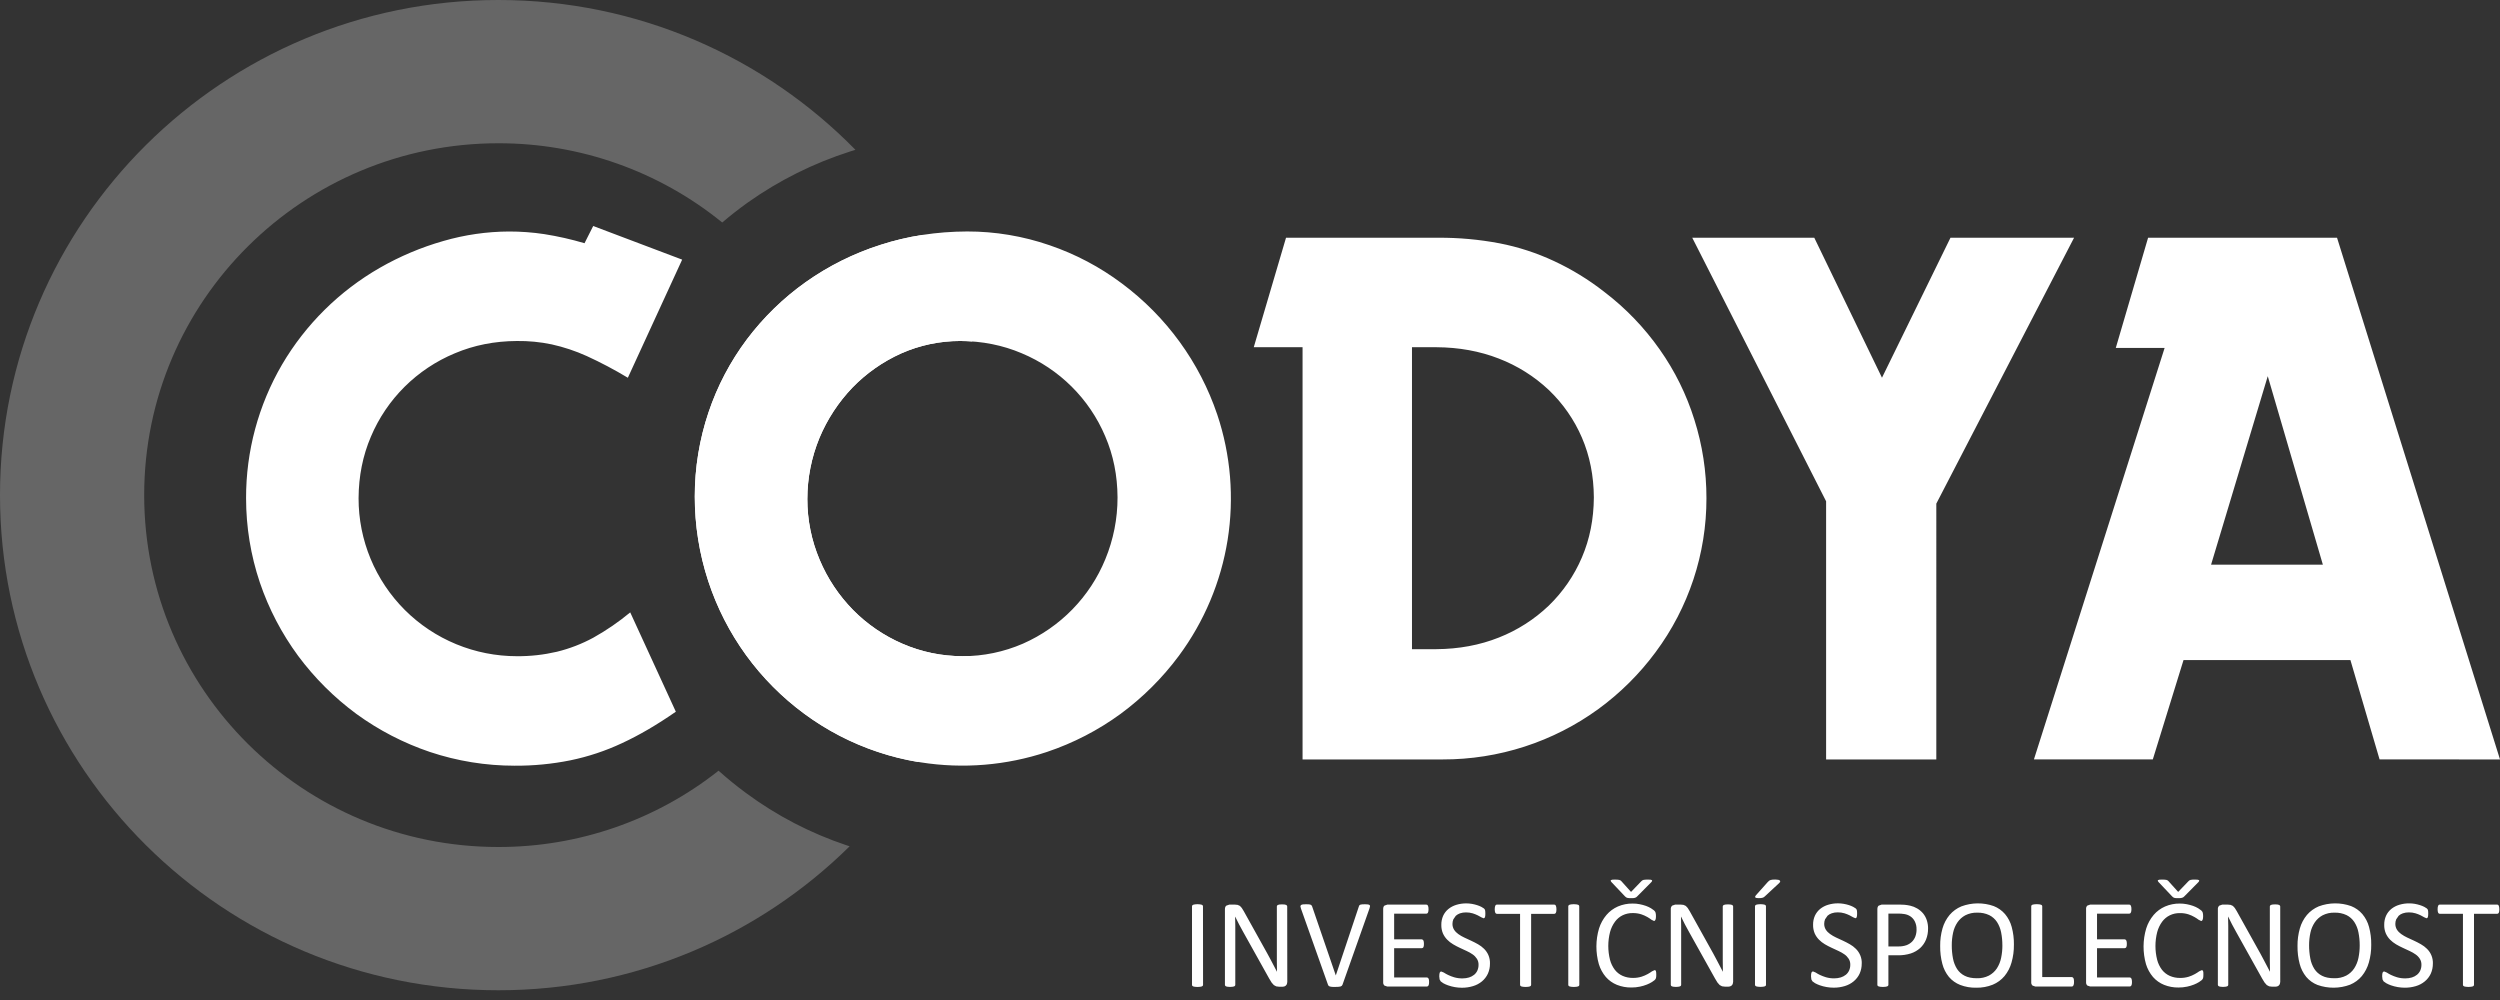 <svg xmlns="http://www.w3.org/2000/svg" width="135" height="54" fill="none" viewBox="0 0 135 54">
    <rect x="0" y="0" width="135" height="54" fill="#333333" stroke="none"/>
    <g fill="#fff" fill-rule="evenodd" clip-path="url(#clip0)" clip-rule="evenodd">
        <path d="M26.911 0c7.561 0 14.393 3.101 19.282 8.09l-.287.09c-1.974.63-3.838 1.56-5.526 2.756-.477.342-.937.701-1.38 1.079-3.41-2.773-7.683-4.285-12.089-4.279-10.56 0-19.125 8.509-19.125 19.001s8.565 19.001 19.125 19.001c4.32.007 8.512-1.446 11.891-4.12.473.424.968.825 1.484 1.206 1.648 1.219 3.48 2.171 5.428 2.822l.166.054c-4.865 4.804-11.567 7.774-18.967 7.774C12.051 53.474 0 41.501 0 26.737 0 11.973 12.05 0 26.911 0z" opacity=".25"/>
        <path d="M36.837 14.02l-4.804-1.816-.469.93c-.715-.212-1.444-.377-2.182-.493-.629-.094-1.263-.141-1.899-.14-1.2.006-2.392.179-3.543.513-1.198.342-2.35.829-3.43 1.448-2.187 1.256-4.007 3.057-5.28 5.225-1.278 2.192-1.948 4.682-1.942 7.215 0 1.549.25 3.087.744 4.555.481 1.419 1.18 2.755 2.069 3.963.886 1.192 1.946 2.248 3.143 3.131 1.213.883 2.554 1.577 3.977 2.057 1.47.49 3.01.74 4.561.74 1.013.007 2.023-.09 3.016-.29.964-.198 1.902-.51 2.792-.928.928-.43 1.892-.993 2.905-1.698l-2.463-5.363c-.62.514-1.287.972-1.992 1.366-.62.336-1.282.592-1.969.76-.708.165-1.434.246-2.161.24-1.123 0-2.236-.22-3.273-.648-1.038-.428-1.98-1.054-2.773-1.845-1.606-1.604-2.506-3.777-2.501-6.04.007-1.19.227-2.297.666-3.322.858-2.035 2.488-3.653 4.537-4.504 1.034-.437 2.146-.655 3.344-.662.633-.008 1.265.053 1.885.183.648.144 1.28.354 1.884.627.764.35 1.507.742 2.225 1.175l2.933-6.38zM51.844 18.413c1.191.006 2.296.225 3.324.661 2.037.85 3.657 2.46 4.513 4.484.44 1.02.66 2.12.666 3.302.002 1.144-.222 2.278-.659 3.337-.833 2.035-2.428 3.67-4.45 4.561-1.027.446-2.136.676-3.256.676-1.121 0-2.23-.23-3.256-.676-.998-.431-1.903-1.05-2.664-1.823-.766-.78-1.377-1.698-1.8-2.703-.442-1.04-.668-2.159-.666-3.288 0-1.13.223-2.25.653-3.296.421-1.006 1.024-1.927 1.78-2.717.75-.774 1.642-1.4 2.627-1.844 1.003-.446 2.09-.675 3.188-.674zm.383-5.914c-1.644.007-3.21.246-4.683.725-1.443.46-2.805 1.14-4.039 2.014-1.211.861-2.282 1.903-3.175 3.089-.894 1.194-1.593 2.522-2.068 3.935-.495 1.468-.746 3.006-.744 4.554-.004 3.08.97 6.083 2.784 8.58.876 1.203 1.932 2.264 3.132 3.147 1.856 1.366 4.016 2.267 6.296 2.626 2.281.359 4.616.166 6.805-.564 1.424-.478 2.764-1.17 3.975-2.054 1.199-.884 2.26-1.94 3.146-3.133 1.37-1.848 2.274-3.996 2.636-6.264.36-2.267.169-4.588-.56-6.766-.954-2.825-2.75-5.295-5.151-7.082-1.184-.888-2.501-1.584-3.904-2.063-1.43-.494-2.935-.745-4.45-.744zM76.247 35.056V18.75h1.318c1.219.007 2.343.212 3.372.613 1.003.386 1.92.963 2.7 1.698.763.729 1.37 1.603 1.786 2.57.425.985.638 2.062.645 3.23-.007 1.169-.22 2.248-.645 3.239-.416.977-1.024 1.862-1.788 2.603-.778.743-1.695 1.33-2.7 1.725-1.026.408-2.153.619-3.372.627h-1.316zm-5.91 5.954h7.569c3.024.006 5.97-.948 8.41-2.725 1.177-.86 2.216-1.892 3.082-3.062 1.792-2.408 2.756-5.326 2.75-8.32.002-1.44-.218-2.872-.654-4.245-.422-1.351-1.053-2.63-1.87-3.787-.835-1.187-1.848-2.24-3.005-3.119-.834-.652-1.74-1.207-2.7-1.654-.937-.438-1.924-.76-2.94-.958-1.097-.208-2.213-.31-3.33-.302h-8.204l-1.742 5.912h2.635v22.26zM104.56 27.197l7.44-14.36h-6.674l-3.699 7.56-3.656-7.56h-6.59L98.61 27.07V41.01h5.951V27.197zM125.435 30.492h-6.037l3.061-10.179 2.976 10.18zM135 41.01l-8.8-28.172h-10.203l-1.744 5.949h2.637l-7.058 22.221h6.42l1.658-5.364h9.013l1.574 5.364 6.503.002zM111.998 53.014l-.007.114-.023.08-.037.05-.054.015h-1.969l-.15-.05c-.026-.024-.046-.053-.058-.085-.013-.033-.017-.067-.013-.102v-4.098l.014-.05.048-.033.093-.02.141-.01.142.01.091.02.051.033.014.05v3.825h1.596l.054.016.038.045.022.077.007.113zm-3.87-1.965c.001-.235-.021-.47-.067-.7-.038-.2-.114-.39-.223-.561-.105-.158-.249-.286-.419-.371-.202-.095-.424-.14-.647-.133-.224-.008-.447.042-.647.143-.17.092-.316.224-.424.383-.114.17-.193.36-.235.559-.047.22-.071.446-.07.672-.002.24.02.481.065.718.037.2.112.393.22.566.103.157.246.285.414.368.174.089.392.132.654.132.226.008.451-.041.653-.143.173-.092.32-.225.428-.388.111-.172.189-.364.23-.565.047-.224.07-.452.069-.68h-.001zm.623-.041c.005.327-.038.653-.128.967-.074.268-.203.517-.379.733-.171.204-.389.363-.636.466-.283.113-.586.168-.891.162-.296.007-.591-.044-.868-.15-.235-.092-.443-.24-.606-.431-.169-.207-.29-.448-.356-.706-.083-.315-.122-.64-.117-.967-.004-.32.038-.64.126-.949.075-.266.206-.514.383-.727.173-.202.391-.36.637-.462.562-.21 1.182-.216 1.748-.015.234.092.442.24.607.43.17.203.294.442.362.698.083.31.123.63.119.95h-.001zm-5.258-.818c.006-.156-.029-.31-.101-.45-.058-.11-.144-.204-.251-.27-.094-.058-.199-.096-.309-.112-.102-.016-.206-.024-.311-.025h-.547v1.775h.533c.151.004.302-.019.445-.068.112-.042.214-.107.299-.19.081-.083.143-.182.182-.29.042-.12.063-.245.061-.37h-.001zm.622-.05c.004.205-.034.408-.11.599-.07.173-.178.328-.315.455-.146.13-.317.23-.503.291-.229.072-.47.106-.71.1h-.503v1.597l-.016.05-.05.033-.09.02-.142.01-.144-.01-.09-.02-.05-.033-.014-.05V49.1c0-.091.023-.157.071-.195l.163-.058h.955c.096 0 .187.003.275.011.106.01.211.027.314.05.13.03.254.08.369.147.121.07.228.16.318.265.089.108.157.232.201.364.049.148.074.302.072.458l-.001-.002zm-3.582 1.888c.003.19-.036.38-.115.553-.075.16-.185.3-.321.412-.141.117-.305.203-.481.255-.194.058-.395.088-.597.086-.257 0-.512-.045-.754-.13-.087-.031-.17-.068-.251-.112l-.141-.1-.06-.105-.018-.17.007-.124.02-.08.035-.043.05-.012.136.057c.072.047.147.09.225.128.108.051.219.094.333.128.146.042.297.062.448.06.12 0 .238-.016.352-.05.1-.031.193-.08.275-.145.076-.062.137-.142.177-.232.043-.098.064-.204.062-.311.003-.113-.027-.225-.087-.32-.06-.093-.136-.173-.226-.236-.101-.071-.21-.133-.322-.184l-.37-.172c-.126-.057-.249-.122-.368-.192-.117-.07-.225-.153-.32-.25-.096-.098-.174-.212-.23-.337-.06-.147-.09-.305-.086-.464-.003-.17.031-.338.1-.493.065-.14.162-.265.282-.364.128-.102.274-.178.431-.224.175-.053.356-.079.538-.077.1 0 .2.009.298.026.096.016.19.039.282.068.081.026.16.058.235.096l.136.085.044.05.017.05.01.07.004.106-.005.11-.015.08-.03.048-.043.015-.119-.05-.197-.108c-.09-.044-.182-.08-.277-.109-.117-.035-.238-.051-.36-.05-.11-.002-.22.015-.324.05-.084.028-.16.073-.227.132l-.134.195c-.03.076-.046.158-.046.24-.002.111.028.222.087.317.06.092.138.172.23.235.101.073.21.136.324.189l.372.172c.127.059.251.123.371.192.119.067.228.15.325.246.105.103.188.227.243.363.055.136.081.283.076.43h-.001zm-5.068-4.404l.073-.069.08-.037.107-.019.148-.004.163.015.082.04.015.054-.039.064-.781.725-.064.054-.067.03-.087.017-.123.005-.124-.008-.063-.028-.009-.046.038-.065.65-.728zm-.1 5.556l-.015.05-.05.032-.092.02-.142.01-.14-.01-.094-.02-.047-.032-.015-.05v-4.242l.015-.05.05-.033.093-.02.136-.01.142.01.092.02.05.033.014.05.002 4.242zm-1.777-.154l-.022.116-.059.079-.081.044-.089.014h-.189l-.156-.019-.129-.068-.12-.136c-.048-.07-.092-.143-.132-.218l-1.404-2.516c-.073-.13-.147-.266-.222-.408-.074-.143-.144-.282-.207-.416h-.005c.004.163.008.332.01.5.003.167 0 .34 0 .51v2.674l-.012.046-.048.035-.085.02-.137.01-.136-.01-.083-.02-.045-.035-.014-.046V49.1c-.004-.036 0-.072.014-.106.013-.034.034-.065.06-.09l.166-.057h.282l.167.017.121.056.103.11.109.176 1.08 1.942c.067.118.13.233.193.347.062.113.122.224.178.333.056.11.115.217.17.324.056.106.113.212.167.318h.004c-.005-.18-.007-.366-.008-.562V48.947l.013-.045.047-.036.086-.022.14-.007.13.007.086.022.044.036.014.045v4.08zM88.073 48.5l-.12-.003-.085-.014-.062-.03-.057-.05-.736-.776-.038-.06.013-.04.07-.023.124-.007.164.005.1.014.06.026.04.033.53.588.553-.574.053-.046.07-.03.1-.012.155-.004.133.008.067.025.008.04-.035.056-.77.777-.057.05-.07.03-.087.015-.123.002zm1.366 4.145l-.004.096-.012.07-.022.055-.05.059-.145.104c-.087.053-.178.1-.273.137-.122.048-.247.086-.375.112-.152.033-.307.048-.463.047-.268.004-.534-.045-.783-.144-.23-.093-.433-.238-.596-.423-.172-.203-.3-.439-.378-.693-.18-.632-.177-1.301.01-1.93.085-.268.222-.516.403-.73.168-.196.38-.352.617-.456.252-.107.523-.161.797-.157.126-.001.252.01.375.035.115.022.228.052.338.09.095.034.187.077.274.128l.167.117.06.07.022.056.015.077.006.107-.006.116-.022.08-.033.05-.045.015-.136-.066c-.07-.054-.144-.103-.221-.147-.105-.06-.216-.11-.33-.147-.151-.048-.309-.07-.467-.067-.186-.003-.37.038-.538.118-.164.08-.307.2-.414.347-.123.168-.214.358-.267.558-.126.492-.127 1.007-.003 1.499.05.195.139.378.26.54.11.142.254.254.418.328.177.077.369.115.562.112.156.002.313-.02.463-.066.117-.037.23-.086.337-.145.093-.054.169-.1.228-.145l.142-.066.041.01.028.04.015.081.005.128zm-4.156.538l-.014.05-.05.033-.092.02-.142.01-.14-.01-.094-.02-.05-.033-.014-.05v-4.244l.016-.05.05-.033.092-.02.136-.01.143.01.091.02.05.033.014.05.004 4.244zm-1.235-4.081l-.007.111-.023.077-.037.044-.05.014h-1.25v3.835l-.015.05-.05.033-.09.02-.144.01-.14-.01-.093-.02-.05-.033-.015-.05v-3.836h-1.252l-.05-.014-.036-.043-.022-.077-.009-.112.009-.114.022-.081.036-.045.05-.013h3.097l.05.013.037.045.023.08.009.116zm-3.59 2.93c.003.19-.036.38-.115.553-.075.159-.185.3-.32.412-.142.116-.306.203-.482.254-.194.059-.395.088-.597.087-.257 0-.512-.045-.754-.131-.087-.03-.17-.068-.251-.112l-.14-.1-.06-.105-.019-.169.008-.125.02-.08.034-.043.05-.011.136.057c.072.047.148.09.226.127.107.052.218.094.332.128.146.042.297.062.449.06.119.001.238-.016.352-.05.1-.03.193-.08.275-.145.076-.062.137-.141.177-.231.043-.098.064-.205.062-.312.003-.113-.027-.224-.087-.32-.06-.092-.136-.172-.226-.235-.102-.072-.21-.133-.323-.184-.12-.057-.242-.114-.37-.172-.125-.058-.248-.122-.367-.193-.117-.069-.225-.153-.32-.25-.096-.097-.174-.212-.23-.337-.061-.146-.09-.304-.087-.463-.003-.17.032-.338.1-.493.066-.141.162-.266.283-.364.127-.102.274-.178.431-.225.174-.052.356-.078.538-.077.1 0 .2.01.298.026.095.016.19.04.282.069.08.025.16.057.235.096l.136.085.043.05.017.05.01.07.004.106-.004.11-.016.08-.03.047-.043.016-.118-.05-.198-.108c-.089-.044-.181-.08-.277-.11-.116-.034-.238-.051-.36-.05-.11-.001-.22.016-.324.05-.083.03-.16.074-.226.133l-.134.195c-.03.076-.046.157-.046.24-.002.111.028.221.087.316.06.093.138.173.229.236.102.073.21.136.324.188l.373.173c.125.058.251.122.371.191.119.068.228.15.325.246.097.097.175.21.23.335.062.145.091.301.087.458zm-3.287.999l-.007.107-.023.077-.04.044-.05.014h-2.138l-.15-.05c-.026-.023-.046-.052-.058-.085-.012-.032-.017-.067-.013-.101v-3.948c0-.09.023-.15.07-.187l.151-.052h2.111l.05.013.035.045.024.077.008.115-.008.107-.023.075-.036.043-.05.014h-1.74v1.387h1.492l.05.017.038.042.022.076.007.112-.007.106-.022.072-.038.039-.05.013h-1.492v1.58h1.767l.05.015.04.042.024.076.006.115zm-4.674.14l-.038.061-.067.038-.11.018-.166.006h-.133l-.098-.008-.07-.015-.05-.022-.034-.033-.022-.047-1.458-4.109-.03-.12.03-.07.1-.033.187-.007.154.006.087.02.046.035.03.056 1.277 3.723h.003l1.242-3.716.024-.062.05-.037.097-.019.164-.006.17.01.084.033.016.07-.032.121-1.453 4.106zm-2.984-.14l-.022.116-.058.078-.081.045-.09.014h-.189l-.156-.02-.128-.068-.12-.135c-.048-.07-.093-.143-.133-.219l-1.403-2.516c-.074-.13-.15-.266-.222-.408-.072-.142-.145-.281-.208-.415h-.007c.004.163.008.331.01.499.003.168 0 .34 0 .51v2.671l-.013.046-.046.035-.086.02-.137.01-.136-.01-.083-.02-.045-.035-.014-.046V49.1c0-.091.025-.157.075-.195l.166-.058h.282l.166.017.122.056.1.11.108.176 1.08 1.942c.068.118.131.233.193.347.062.113.123.224.18.333.056.11.114.217.17.324.054.106.112.212.166.318h.004c-.005-.18-.007-.366-.008-.562-.002-.195 0-.382 0-.562v-2.4l.012-.045.047-.036.086-.022.14-.007.13.007.086.022.044.036.014.045.004 4.084zm-4.548.153l-.015.05-.05.033-.092.02-.142.01-.141-.01-.093-.02-.05-.033-.014-.05v-4.245l.015-.05.05-.033.093-.02.137-.01.141.01.092.02.05.033.015.05.004 4.245zM134.964 49.1l-.007.112-.022.077-.038.043-.05.014h-1.251v3.836l-.015.05-.05.033-.091.02-.143.01-.141-.01-.093-.02-.05-.033-.014-.05v-3.836h-1.252l-.05-.014-.036-.043-.023-.077-.008-.112.008-.114.023-.081.036-.045.05-.013h3.097l.05.013.038.045.022.08.01.115zm-3.589 2.93c.003.19-.036.38-.115.553-.076.16-.185.3-.321.412-.141.117-.305.203-.482.255-.193.058-.394.087-.596.086-.257 0-.512-.045-.754-.13-.087-.031-.171-.069-.251-.113l-.142-.1-.058-.104-.019-.17.007-.124.02-.08.035-.043.051-.012.135.057c.072.047.147.09.225.128.107.051.218.094.333.128.145.042.296.062.448.06.119 0 .238-.016.352-.05.1-.031.193-.08.274-.145.077-.063.138-.142.178-.232.043-.098.064-.204.062-.311.003-.113-.027-.225-.087-.32-.059-.093-.136-.173-.227-.236-.101-.071-.208-.133-.321-.184l-.37-.172c-.126-.057-.249-.122-.368-.192-.117-.07-.225-.153-.321-.25-.096-.098-.173-.212-.229-.337-.061-.147-.091-.305-.086-.464-.003-.17.031-.338.1-.493.065-.14.161-.265.282-.364.128-.102.274-.178.431-.224.174-.053.356-.079.538-.077.1 0 .2.009.298.025.096.017.19.04.282.07.081.024.159.057.235.095l.136.085.044.05.016.05.011.07.003.106-.005.11-.015.08-.029.048-.044.015-.118-.05-.197-.108c-.089-.044-.182-.08-.278-.109-.116-.035-.237-.052-.359-.05-.11-.002-.22.015-.324.05-.084.028-.161.073-.227.132l-.134.195c-.031.076-.046.158-.046.24-.002.111.028.221.087.317.06.092.138.172.229.235.102.073.211.136.324.189l.373.172c.127.059.251.123.371.192.119.067.228.15.325.246.105.103.188.227.243.363.054.136.08.283.076.43h-.001zm-3.951-.981c.001-.235-.021-.47-.068-.7-.037-.2-.113-.39-.223-.561-.104-.158-.248-.286-.418-.371-.202-.095-.424-.14-.647-.133-.224-.008-.447.041-.647.143-.171.092-.316.223-.424.383-.114.17-.194.36-.235.559-.048.22-.071.446-.071.672-.001.24.021.481.066.718.037.2.111.393.22.566.102.157.246.285.415.368.173.089.391.132.653.132.226.008.451-.041.653-.143.173-.092.32-.225.428-.388.111-.172.189-.364.23-.565.046-.224.069-.452.068-.68zm.623-.041c.005.327-.039.653-.128.967-.075.268-.204.517-.379.733-.171.204-.389.364-.636.466-.566.212-1.189.216-1.759.013-.235-.092-.443-.24-.606-.432-.168-.207-.29-.448-.356-.705-.083-.316-.122-.641-.117-.967-.004-.321.039-.64.127-.95.075-.266.205-.513.382-.726.173-.202.391-.36.637-.463.562-.21 1.182-.216 1.748-.015.234.092.443.24.607.43.171.204.294.442.362.699.083.31.123.63.118.95zm-4.914 2.02l-.023.116-.059.079-.081.044-.089.014h-.189l-.156-.019-.128-.068-.12-.136c-.048-.07-.093-.143-.133-.218l-1.403-2.516c-.074-.13-.148-.266-.222-.408-.074-.143-.145-.282-.208-.416h-.007c.005.163.008.332.011.5.002.167 0 .34 0 .51v2.672l-.013.046-.047.035-.086.02-.136.01-.137-.01-.083-.02-.045-.035-.014-.046V49.1c-.003-.036.001-.073.015-.107.013-.033.034-.064.061-.088l.165-.058h.282l.167.017.121.056.103.11.108.176 1.081 1.942c.067.118.13.233.193.346.062.114.122.225.178.334.056.11.115.217.17.324.056.106.113.212.167.318h.004c-.005-.18-.007-.366-.009-.562V48.947l.013-.045.047-.036.086-.022.14-.007.13.007.086.022.045.036.014.045.001 4.082zm-5.516-4.527l-.12-.003-.085-.014-.062-.03-.056-.05-.737-.778-.038-.06.013-.04.07-.022.124-.007.164.004.101.014.059.026.041.034.53.588.552-.574.053-.047.069-.029.101-.013.154-.003.133.008.067.024.008.041-.035.056-.768.776-.058.05-.069.03-.088.015-.123.004zm1.366 4.145l-.004.095-.011.071-.023.055-.05.059-.145.104c-.087.053-.179.1-.274.137-.121.048-.247.086-.374.112-.153.033-.308.048-.463.047-.267.004-.532-.045-.78-.144-.229-.093-.433-.238-.596-.423-.172-.203-.301-.439-.379-.693-.179-.632-.176-1.301.012-1.93.084-.268.221-.515.402-.73.168-.196.38-.352.618-.456.251-.108.522-.161.796-.158.126 0 .252.012.376.036.114.022.227.052.337.09.096.034.187.077.275.128l.167.117.06.07.022.056.014.077.006.107-.007.116-.021.08-.033.05-.046.016-.135-.067c-.071-.054-.145-.103-.222-.146-.105-.06-.215-.11-.33-.148-.151-.047-.308-.07-.467-.066-.186-.003-.37.037-.537.118-.165.08-.307.199-.415.346-.123.169-.213.358-.267.559-.125.491-.127 1.006-.003 1.498.05.195.139.379.26.54.111.142.254.254.419.328.176.077.368.115.561.112.157.003.313-.02.463-.065.117-.037.23-.086.337-.146.093-.054.169-.1.229-.145l.141-.065.041.01.029.04.015.08.002.128zm-3.855.383l-.007.107-.024.077-.039.044-.051.014h-2.137l-.151-.05c-.025-.023-.045-.052-.057-.085-.013-.032-.017-.067-.013-.101v-3.947c-.004-.035 0-.07.013-.102.012-.032.031-.061.057-.085l.151-.052h2.111l.05.013.035.045.024.077.008.114-.008.108-.024.075-.035.043-.05.014h-1.741v1.387h1.493l.05.017.037.042.023.076.007.112-.007.106-.023.072-.037.039-.05.013h-1.493v1.58h1.765l.051.015.039.042.024.076.009.114z"/>
        <path d="M49.81 12.687c1.124 1.803 2.027 3.734 2.69 5.751-.215-.016-.432-.024-.653-.025-1.099 0-2.186.23-3.189.675-.985.444-1.877 1.07-2.628 1.844-.755.79-1.358 1.712-1.779 2.718-.43 1.046-.652 2.165-.653 3.296-.002 1.129.224 2.247.666 3.287.423 1.006 1.034 1.923 1.8 2.704.761.772 1.666 1.391 2.664 1.823 1.022.446 2.126.675 3.243.674.133 0 .265-.005.396-.011-.696 2.012-1.632 3.934-2.788 5.725-.74-.121-1.467-.302-2.177-.54-1.424-.475-2.763-1.17-3.968-2.062-2.429-1.788-4.238-4.282-5.18-7.136-.488-1.483-.737-3.034-.736-4.594-.002-1.548.249-3.087.744-4.555.475-1.412 1.174-2.74 2.069-3.934.892-1.186 1.962-2.229 3.174-3.091 1.234-.874 2.596-1.553 4.038-2.013.74-.24 1.498-.419 2.266-.536z"/>
    </g>
    <defs>
        <clipPath id="clip0">
            <path fill="#fff" d="M0 0H135V53.474H0z"/>
        </clipPath>
    </defs>
</svg>
